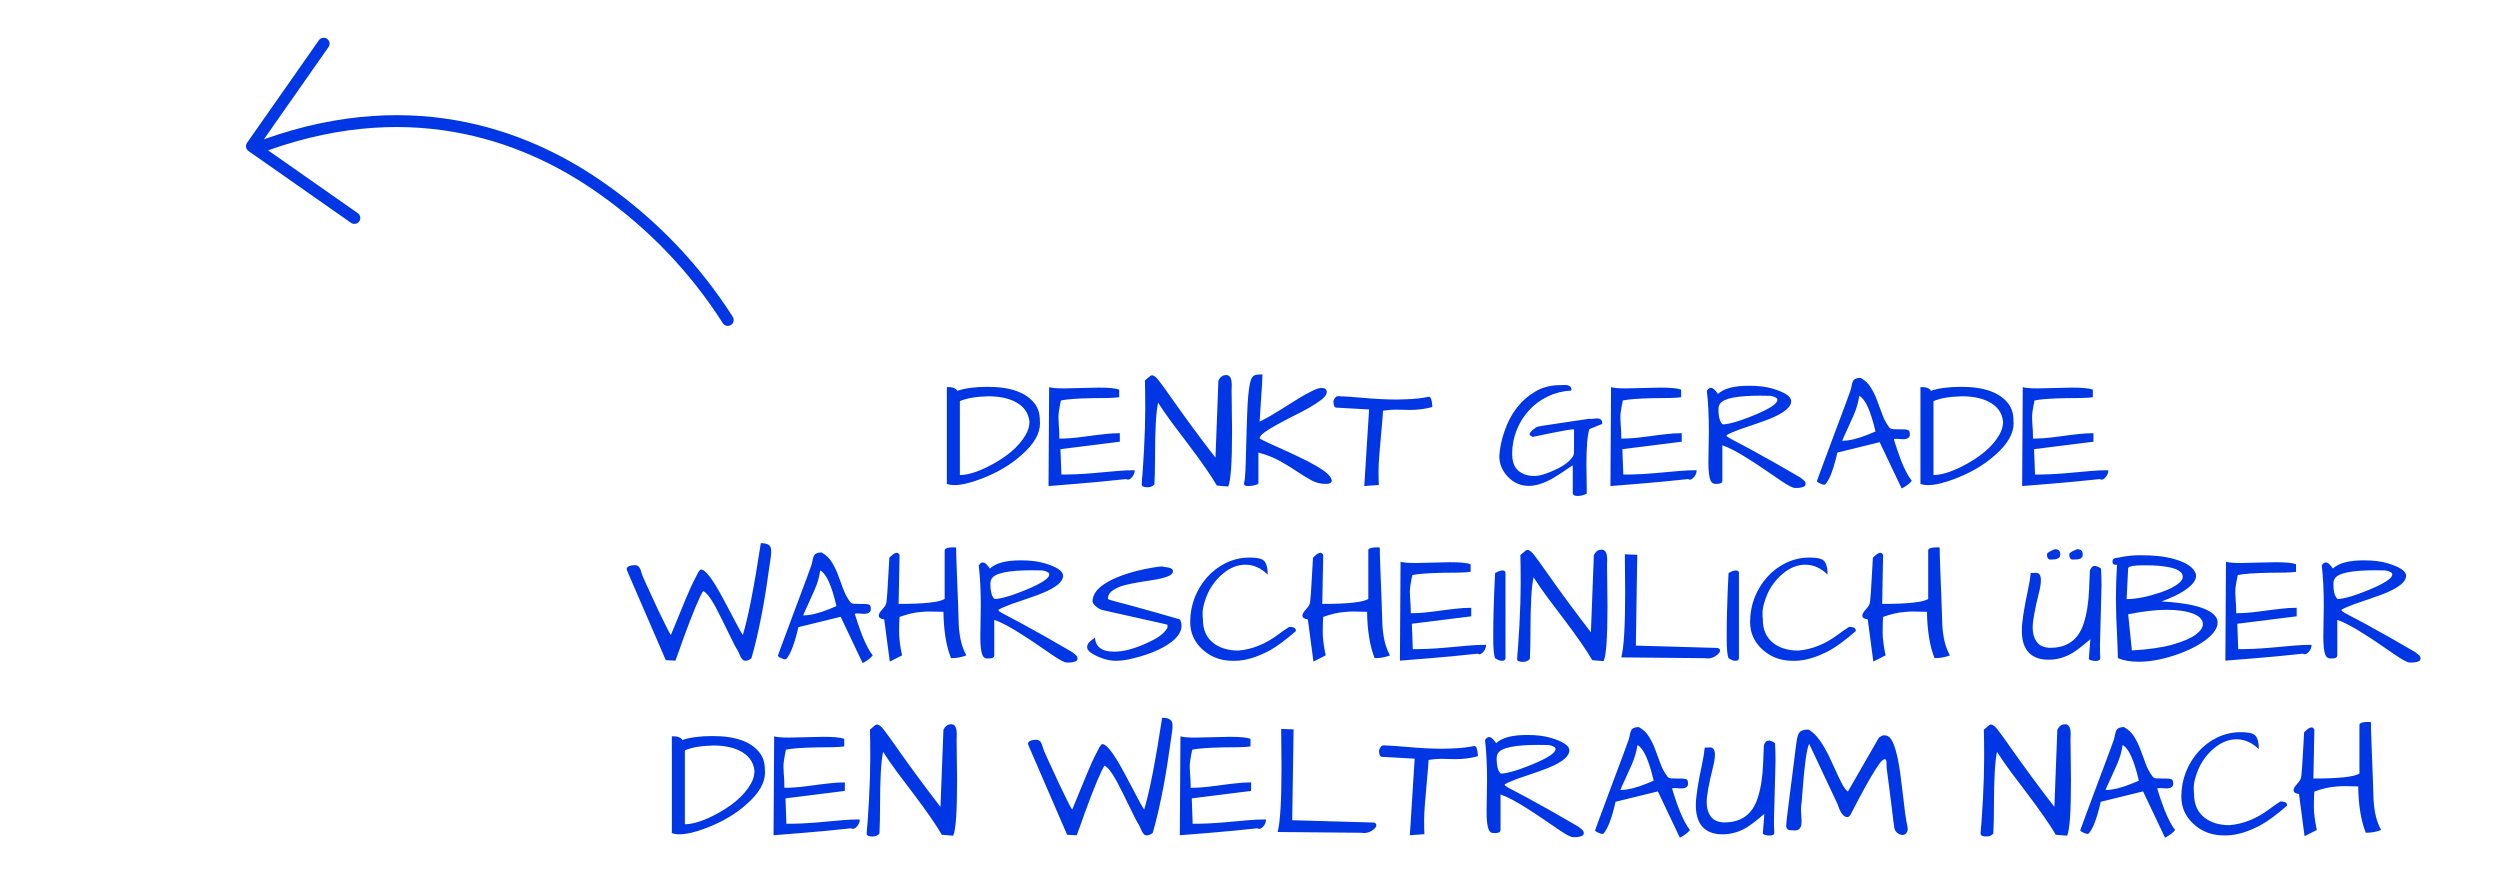 <svg xmlns="http://www.w3.org/2000/svg" fill="none" viewBox="0 0 315 111" height="111" width="315">
<path fill="#0036E4" d="M41.212 4.892C40.875 4.657 40.412 4.738 40.176 5.075L31.128 17.993C30.892 18.329 30.974 18.793 31.31 19.029L44.229 28.077C44.565 28.313 45.029 28.231 45.264 27.895C45.5 27.558 45.418 27.095 45.082 26.859L33.793 18.952C33.789 18.95 33.789 18.945 33.791 18.942L33.795 18.939C52.534 12.252 66.856 18.25 75.591 24.495C81.758 28.845 87.017 34.355 91.075 40.717C91.295 41.064 91.754 41.166 92.101 40.946C92.184 40.894 92.256 40.826 92.312 40.745C92.484 40.499 92.491 40.174 92.331 39.92C88.17 33.396 82.778 27.745 76.455 23.285C67.428 16.83 52.627 10.63 33.271 17.547C33.267 17.548 33.263 17.546 33.262 17.542C33.261 17.54 33.261 17.538 33.262 17.536L41.393 5.927C41.629 5.591 41.547 5.128 41.212 4.892Z"></path>
<path fill="#0036E4" d="M120.61 49.249C121.573 48.911 122.849 48.742 124.438 48.742C127.342 48.742 129.327 49.458 130.395 50.89C130.812 51.437 131.02 52.134 131.02 52.98C131.033 53.097 131.04 53.214 131.04 53.331C131.04 54.634 130.278 55.955 128.754 57.296C127.361 58.559 125.642 59.575 123.598 60.343C122.244 60.864 121.124 61.124 120.239 61.124C119.874 61.124 119.562 61.072 119.301 60.968V48.781H119.575C119.874 48.781 120.115 48.833 120.297 48.937C120.48 49.028 120.584 49.132 120.61 49.249ZM129.711 53.136C129.594 51.977 128.95 51.118 127.778 50.558C126.905 50.141 125.812 49.933 124.497 49.933L124.145 49.953C122.908 49.979 121.84 50.174 120.942 50.539V59.855C121.853 59.855 122.993 59.523 124.36 58.859C126.73 57.687 128.357 56.326 129.243 54.777C129.555 54.23 129.711 53.683 129.711 53.136ZM138.422 48.839C139.724 48.839 140.59 48.924 141.02 49.093V50.05C140.668 50.102 140.187 50.135 139.575 50.148C138.963 50.148 138.312 50.154 137.622 50.167C135.694 50.206 134.379 50.304 133.676 50.46C133.455 51.502 133.351 52.212 133.364 52.589C133.377 52.967 133.39 53.26 133.403 53.468C133.455 53.976 133.481 54.575 133.481 55.265C134.366 55.265 135.375 55.187 136.508 55.031C137.654 54.874 138.54 54.764 139.165 54.699C139.79 54.621 140.434 54.581 141.098 54.581V55.656L133.618 56.593L133.735 59.796C135.024 59.796 136.339 59.738 137.68 59.621C139.034 59.49 140.056 59.399 140.747 59.347C141.45 59.282 142.192 59.249 142.973 59.249C142.973 59.51 142.895 59.757 142.739 59.992C142.426 60.408 142.146 60.532 141.899 60.363C139.607 60.61 137.556 60.806 135.747 60.949C133.95 61.092 132.739 61.19 132.114 61.242L132.192 48.781C132.53 48.885 133.155 48.937 134.067 48.937L138.422 48.839ZM155.239 54.347C155.239 58.306 155.076 60.623 154.75 61.3L153.325 61.183C152.609 59.946 151.404 58.208 149.711 55.968C149.047 55.083 148.383 54.204 147.719 53.331C147.068 52.459 146.469 51.593 145.922 50.734C145.662 51.893 145.532 54.21 145.532 57.687C145.532 59.015 145.506 60.135 145.454 61.046C145.206 61.281 144.933 61.398 144.633 61.398C144.347 61.398 144.145 61.365 144.028 61.3C143.911 61.248 143.852 61.157 143.852 61.027C143.852 60.884 143.865 60.669 143.891 60.382C143.93 60.083 143.969 59.588 144.008 58.898C144.06 58.208 144.106 57.479 144.145 56.71C144.249 54.705 144.301 52.98 144.301 51.535C144.301 50.076 144.288 48.878 144.262 47.941C144.549 47.681 144.77 47.492 144.926 47.374C145.083 47.257 145.258 47.264 145.454 47.394C145.649 47.511 145.896 47.778 146.196 48.195C146.508 48.599 146.944 49.204 147.504 50.011C149.418 52.733 151.3 55.285 153.149 57.667L153.52 47.941C153.663 47.681 153.806 47.505 153.95 47.414C154.093 47.309 154.282 47.257 154.516 47.257C154.972 47.257 155.2 47.674 155.2 48.507L155.18 49.23L155.239 54.347ZM156.743 60.949C156.743 60.897 156.756 60.819 156.782 60.714C156.821 60.61 156.853 60.343 156.879 59.914C156.918 59.484 156.944 58.97 156.958 58.371C156.984 57.759 157.003 57.095 157.016 56.378C157.042 55.649 157.062 54.907 157.075 54.152C157.101 53.397 157.127 52.661 157.153 51.945C157.179 51.216 157.218 50.552 157.27 49.953C157.387 48.651 157.543 47.876 157.739 47.628C157.843 47.329 158.194 47.179 158.793 47.179C158.793 47.179 158.885 47.179 159.067 47.179C159.067 47.674 159.008 48.716 158.891 50.304C158.787 51.893 158.728 52.837 158.715 53.136C159.562 52.706 160.375 52.244 161.157 51.749C161.951 51.242 162.687 50.779 163.364 50.363C164.054 49.933 164.679 49.581 165.239 49.308C165.799 49.022 166.215 48.878 166.489 48.878C166.944 48.878 167.172 49.054 167.172 49.406C167.172 49.679 166.964 49.985 166.547 50.324C166.131 50.649 165.61 50.994 164.985 51.359C164.36 51.71 163.676 52.069 162.934 52.433C162.205 52.798 161.528 53.156 160.903 53.507C160.278 53.846 159.757 54.165 159.34 54.464C158.924 54.764 158.715 55.024 158.715 55.246C158.95 55.389 159.334 55.584 159.868 55.831C160.415 56.066 161.02 56.339 161.684 56.652C162.361 56.951 163.058 57.277 163.774 57.628C164.503 57.967 165.167 58.312 165.766 58.664C167.12 59.432 167.797 60.07 167.797 60.578C167.797 60.747 167.687 60.864 167.465 60.929C167.374 60.955 167.283 60.968 167.192 60.968H166.997C166.372 60.968 165.786 60.819 165.239 60.519C164.692 60.22 164.106 59.861 163.481 59.445C162.869 59.028 162.172 58.599 161.391 58.156C160.61 57.7 159.666 57.322 158.559 57.023V60.929C158.533 60.981 158.416 61.04 158.208 61.105C157.908 61.196 157.589 61.242 157.25 61.242C156.912 61.242 156.743 61.144 156.743 60.949ZM177.583 51.652L175.844 51.613C175.389 51.613 174.861 51.658 174.262 51.749C174.236 52.257 174.184 52.915 174.106 53.722C173.833 56.587 173.696 58.449 173.696 59.308C173.696 60.154 173.709 60.753 173.735 61.105L171.899 61.242L172.504 51.593L168.344 51.359C168.24 51.359 168.155 51.274 168.09 51.105C168.038 50.936 168.012 50.779 168.012 50.636C168.012 50.493 168.071 50.337 168.188 50.167C168.305 49.998 168.442 49.914 168.598 49.914C169.549 49.953 170.506 50.018 171.469 50.109C173.253 50.265 174.77 50.343 176.02 50.343L177.231 50.304C178.181 50.278 179.125 50.174 180.063 49.992C180.271 50.031 180.402 50.356 180.454 50.968C180.467 51.099 180.473 51.203 180.473 51.281C179.614 51.528 178.65 51.652 177.583 51.652ZM198.168 62.199V58.624C196.931 59.471 196.072 60.031 195.59 60.304C194.471 60.916 193.487 61.222 192.641 61.222C191.625 61.222 190.753 60.851 190.024 60.109C189.282 59.341 188.911 58.462 188.911 57.472C188.976 56.431 189.197 55.376 189.575 54.308C190.356 52.042 191.652 50.382 193.461 49.328C194.36 48.794 195.395 48.527 196.567 48.527C196.593 48.527 196.619 48.527 196.645 48.527L197.172 48.507C197.771 48.507 198.045 48.742 197.993 49.21C196.951 49.263 195.974 49.503 195.063 49.933C194.152 50.363 193.357 50.942 192.68 51.671C192.016 52.388 191.489 53.227 191.098 54.191C190.721 55.154 190.532 56.138 190.532 57.14C190.532 58.143 190.792 58.865 191.313 59.308C191.834 59.751 192.504 59.972 193.325 59.972C194.028 59.972 195.004 59.666 196.254 59.054C197.049 58.664 197.641 58.221 198.032 57.726C198.227 57.492 198.325 57.244 198.325 56.984V54.093C197.934 54.093 197.023 54.243 195.59 54.542C194.171 54.842 193.351 55.011 193.129 55.05C193.064 55.011 192.986 54.972 192.895 54.933C192.804 54.881 192.752 54.809 192.739 54.718C192.713 54.523 192.999 54.224 193.598 53.82C193.741 53.742 194.601 53.592 196.176 53.371C197.752 53.136 198.754 52.986 199.184 52.921C199.614 52.856 199.972 52.804 200.258 52.765C200.389 52.791 200.551 52.791 200.747 52.765C200.942 52.726 201.124 52.713 201.293 52.726C201.71 52.739 201.905 52.967 201.879 53.41L200.258 54.074C200.011 54.868 199.887 56.365 199.887 58.566L199.926 61.476C199.926 61.736 199.926 61.977 199.926 62.199C199.536 62.394 199.158 62.492 198.793 62.492C198.429 62.492 198.221 62.394 198.168 62.199ZM209.223 48.839C210.525 48.839 211.391 48.924 211.821 49.093V50.05C211.469 50.102 210.987 50.135 210.375 50.148C209.764 50.148 209.112 50.154 208.422 50.167C206.495 50.206 205.18 50.304 204.477 50.46C204.256 51.502 204.152 52.212 204.165 52.589C204.178 52.967 204.191 53.26 204.204 53.468C204.256 53.976 204.282 54.575 204.282 55.265C205.167 55.265 206.176 55.187 207.309 55.031C208.455 54.874 209.34 54.764 209.965 54.699C210.59 54.621 211.235 54.581 211.899 54.581V55.656L204.418 56.593L204.536 59.796C205.825 59.796 207.14 59.738 208.481 59.621C209.835 59.49 210.857 59.399 211.547 59.347C212.25 59.282 212.993 59.249 213.774 59.249C213.774 59.51 213.696 59.757 213.54 59.992C213.227 60.408 212.947 60.532 212.7 60.363C210.408 60.61 208.357 60.806 206.547 60.949C204.75 61.092 203.54 61.19 202.915 61.242L202.993 48.781C203.331 48.885 203.956 48.937 204.868 48.937L209.223 48.839ZM216.469 49.64C217.185 48.95 218.481 48.605 220.356 48.605C221.528 48.605 222.511 48.722 223.305 48.956C224.099 49.191 224.692 49.438 225.083 49.699C225.486 49.959 225.688 50.246 225.688 50.558C225.688 51.274 224.855 51.984 223.188 52.687C222.941 52.804 222.29 53.045 221.235 53.41C220.193 53.761 219.49 54.002 219.125 54.132C218.331 54.432 217.804 54.666 217.543 54.835C217.543 54.901 217.569 54.959 217.622 55.011C217.674 55.05 217.797 55.128 217.993 55.246C218.188 55.35 218.481 55.506 218.872 55.714C219.262 55.91 219.803 56.196 220.493 56.574C222.55 57.694 224.666 58.891 226.84 60.167C226.944 60.246 227.081 60.356 227.25 60.499C227.42 60.63 227.504 60.779 227.504 60.949C227.504 61.105 227.452 61.216 227.348 61.281C227.244 61.346 227.12 61.391 226.977 61.417C226.834 61.456 226.684 61.476 226.528 61.476H226.137C225.877 61.476 225.33 61.196 224.497 60.636C223.676 60.076 222.96 59.588 222.348 59.171C221.749 58.755 221.137 58.351 220.512 57.96C219.041 57.01 217.875 56.391 217.016 56.105V60.578C217.016 60.838 216.795 60.968 216.352 60.968H216.137C215.864 60.968 215.662 60.831 215.532 60.558C215.349 60.141 215.258 59.373 215.258 58.253L215.317 54.328C215.317 52.401 215.232 50.708 215.063 49.249C215.375 48.716 215.76 48.735 216.215 49.308C216.319 49.438 216.404 49.549 216.469 49.64ZM223.071 49.874L221.801 49.855C218.859 49.855 217.166 50.194 216.723 50.871C216.593 51.053 216.528 51.287 216.528 51.574C216.528 51.847 216.541 52.088 216.567 52.296C216.632 52.83 216.782 53.214 217.016 53.449C217.055 53.462 217.12 53.468 217.211 53.468C217.316 53.468 217.498 53.442 217.758 53.39C218.032 53.338 218.39 53.247 218.833 53.117C219.288 52.974 219.77 52.804 220.278 52.609C220.786 52.414 221.274 52.212 221.743 52.003C223.214 51.339 223.95 50.799 223.95 50.382C223.95 50.148 223.657 49.979 223.071 49.874ZM239.145 54.093H239.692C239.913 54.093 240.122 54.113 240.317 54.152C240.525 54.191 240.629 54.334 240.629 54.581C240.721 55.102 240.415 55.356 239.711 55.343C239.516 55.33 239.334 55.317 239.165 55.304C239.008 55.291 238.878 55.291 238.774 55.304C238.67 55.304 238.624 55.337 238.637 55.402C238.767 55.779 238.904 56.203 239.047 56.671C239.204 57.14 239.373 57.609 239.555 58.078C240.024 59.236 240.467 60.07 240.883 60.578C240.662 60.851 240.402 61.079 240.102 61.261C239.816 61.444 239.659 61.535 239.633 61.535C239.62 61.535 239.607 61.528 239.594 61.515L236.84 55.714L231.508 57.023L231.313 57.843C230.935 59.341 230.512 60.382 230.043 60.968C229.965 61.099 229.803 61.111 229.555 61.007C229.139 60.851 228.93 60.721 228.93 60.617C228.93 60.591 229.067 60.213 229.34 59.484C229.614 58.755 229.887 58.019 230.161 57.277C230.447 56.522 230.74 55.734 231.04 54.914C231.352 54.093 231.645 53.312 231.918 52.57C232.192 51.828 232.439 51.164 232.661 50.578C232.882 49.979 233.038 49.549 233.129 49.289C233.221 49.015 233.279 48.781 233.305 48.585C233.344 48.377 233.396 48.201 233.461 48.058C233.592 47.759 233.917 47.609 234.438 47.609C234.998 47.921 235.428 48.331 235.727 48.839C236.04 49.334 236.3 49.868 236.508 50.441C236.73 51.014 236.944 51.593 237.153 52.179C237.361 52.765 237.641 53.299 237.993 53.781C238.11 53.963 238.286 54.061 238.52 54.074C238.754 54.087 238.963 54.093 239.145 54.093ZM234.262 49.874C234.158 50.669 233.924 51.483 233.559 52.316C233.194 53.149 232.902 53.8 232.68 54.269C232.459 54.725 232.27 55.148 232.114 55.539C232.999 55.539 234.086 55.278 235.375 54.757C235.701 54.614 236.014 54.484 236.313 54.367C235.701 51.749 235.017 50.252 234.262 49.874ZM243.286 49.249C244.249 48.911 245.525 48.742 247.114 48.742C250.017 48.742 252.003 49.458 253.071 50.89C253.487 51.437 253.696 52.134 253.696 52.98C253.709 53.097 253.715 53.214 253.715 53.331C253.715 54.634 252.954 55.955 251.43 57.296C250.037 58.559 248.318 59.575 246.274 60.343C244.92 60.864 243.8 61.124 242.915 61.124C242.55 61.124 242.237 61.072 241.977 60.968V48.781H242.25C242.55 48.781 242.791 48.833 242.973 48.937C243.155 49.028 243.26 49.132 243.286 49.249ZM252.387 53.136C252.27 51.977 251.625 51.118 250.454 50.558C249.581 50.141 248.487 49.933 247.172 49.933L246.821 49.953C245.584 49.979 244.516 50.174 243.618 50.539V59.855C244.529 59.855 245.668 59.523 247.036 58.859C249.405 57.687 251.033 56.326 251.918 54.777C252.231 54.23 252.387 53.683 252.387 53.136ZM261.098 48.839C262.4 48.839 263.266 48.924 263.696 49.093V50.05C263.344 50.102 262.862 50.135 262.25 50.148C261.639 50.148 260.987 50.154 260.297 50.167C258.37 50.206 257.055 50.304 256.352 50.46C256.131 51.502 256.027 52.212 256.04 52.589C256.053 52.967 256.066 53.26 256.079 53.468C256.131 53.976 256.157 54.575 256.157 55.265C257.042 55.265 258.051 55.187 259.184 55.031C260.33 54.874 261.215 54.764 261.84 54.699C262.465 54.621 263.11 54.581 263.774 54.581V55.656L256.293 56.593L256.411 59.796C257.7 59.796 259.015 59.738 260.356 59.621C261.71 59.49 262.732 59.399 263.422 59.347C264.125 59.282 264.868 59.249 265.649 59.249C265.649 59.51 265.571 59.757 265.415 59.992C265.102 60.408 264.822 60.532 264.575 60.363C262.283 60.61 260.232 60.806 258.422 60.949C256.625 61.092 255.415 61.19 254.79 61.242L254.868 48.781C255.206 48.885 255.831 48.937 256.743 48.937L261.098 48.839ZM93.598 79.999C94.249 77.89 95.004 74.036 95.864 68.437C96.684 68.437 97.114 68.691 97.153 69.199C97.166 69.355 97.172 69.466 97.172 69.531C97.185 69.596 97.166 69.824 97.114 70.214C97.062 70.592 96.984 71.126 96.879 71.816C96.788 72.506 96.671 73.307 96.528 74.218C96.385 75.13 96.222 76.08 96.04 77.07C95.597 79.401 95.141 81.367 94.672 82.968C94.204 83.294 93.839 83.346 93.579 83.124C93.461 83.007 93.357 82.851 93.266 82.656C93.175 82.447 93.071 82.213 92.954 81.953C92.784 81.731 92.472 81.145 92.016 80.195C91.56 79.244 91.189 78.489 90.903 77.929C90.629 77.369 90.362 76.849 90.102 76.367C89.503 75.286 89.002 74.654 88.598 74.472C88.129 75.201 87.296 77.2 86.098 80.468C85.89 81.041 85.701 81.575 85.532 82.07C85.362 82.552 85.219 82.942 85.102 83.242L83.891 83.183L79.008 71.894C78.982 71.829 78.969 71.764 78.969 71.699C78.969 71.634 78.989 71.569 79.028 71.503C79.08 71.438 79.165 71.38 79.282 71.328C79.503 71.249 79.724 71.21 79.946 71.21C80.167 71.21 80.323 71.256 80.415 71.347C80.519 71.425 80.597 71.529 80.649 71.66C80.714 71.79 80.766 71.933 80.805 72.089C80.844 72.246 80.916 72.447 81.02 72.695C81.137 72.942 81.3 73.307 81.508 73.789C81.73 74.27 81.964 74.778 82.211 75.312C82.459 75.846 82.706 76.38 82.954 76.914C83.201 77.434 83.435 77.916 83.657 78.359C84.126 79.335 84.418 79.882 84.536 79.999C86.046 76.276 86.977 74.069 87.329 73.378C87.68 72.675 87.901 72.246 87.993 72.089C88.136 71.868 88.247 71.757 88.325 71.757C88.885 71.757 89.829 73.007 91.157 75.507C91.521 76.171 91.86 76.809 92.172 77.421C92.941 78.906 93.416 79.765 93.598 79.999ZM108.227 76.093H108.774C108.995 76.093 109.204 76.113 109.399 76.152C109.607 76.191 109.711 76.334 109.711 76.582C109.803 77.102 109.497 77.356 108.793 77.343C108.598 77.33 108.416 77.317 108.247 77.304C108.09 77.291 107.96 77.291 107.856 77.304C107.752 77.304 107.706 77.337 107.719 77.402C107.849 77.779 107.986 78.203 108.129 78.671C108.286 79.14 108.455 79.609 108.637 80.078C109.106 81.237 109.549 82.07 109.965 82.578C109.744 82.851 109.484 83.079 109.184 83.261C108.898 83.444 108.741 83.535 108.715 83.535C108.702 83.535 108.689 83.528 108.676 83.515L105.922 77.714L100.59 79.023L100.395 79.843C100.017 81.341 99.594 82.382 99.126 82.968C99.047 83.099 98.885 83.112 98.637 83.007C98.221 82.851 98.012 82.721 98.012 82.617C98.012 82.591 98.149 82.213 98.422 81.484C98.696 80.755 98.969 80.019 99.243 79.277C99.529 78.522 99.822 77.734 100.122 76.914C100.434 76.093 100.727 75.312 101 74.57C101.274 73.828 101.521 73.164 101.743 72.578C101.964 71.979 102.12 71.549 102.211 71.289C102.303 71.015 102.361 70.781 102.387 70.585C102.426 70.377 102.478 70.201 102.543 70.058C102.674 69.759 102.999 69.609 103.52 69.609C104.08 69.921 104.51 70.332 104.809 70.839C105.122 71.334 105.382 71.868 105.59 72.441C105.812 73.014 106.027 73.593 106.235 74.179C106.443 74.765 106.723 75.299 107.075 75.781C107.192 75.963 107.368 76.061 107.602 76.074C107.836 76.087 108.045 76.093 108.227 76.093ZM103.344 71.874C103.24 72.669 103.006 73.483 102.641 74.316C102.277 75.149 101.984 75.8 101.762 76.269C101.541 76.725 101.352 77.148 101.196 77.539C102.081 77.539 103.168 77.278 104.458 76.757C104.783 76.614 105.096 76.484 105.395 76.367C104.783 73.749 104.099 72.252 103.344 71.874ZM113.344 77.734C113.305 78.177 113.286 78.808 113.286 79.628C113.286 80.436 113.409 81.419 113.657 82.578L112.114 83.359L111.411 78.046C110.955 77.981 110.727 77.825 110.727 77.578C110.727 77.395 110.831 77.18 111.04 76.933C111.261 76.686 111.424 76.484 111.528 76.328C111.632 76.158 111.691 75.976 111.704 75.781C111.73 75.572 111.762 75.208 111.801 74.687C111.84 74.166 111.873 73.613 111.899 73.027C111.938 72.441 111.971 71.888 111.997 71.367C112.036 70.846 112.055 70.481 112.055 70.273C112.342 69.987 112.55 69.811 112.68 69.746C113.006 69.576 113.227 69.641 113.344 69.941L113.227 76.093C116.443 76.093 118.377 75.885 119.028 75.468V69.296C119.106 69.075 119.471 68.964 120.122 68.964C120.265 68.964 120.382 68.971 120.473 68.984C120.473 69.231 120.48 69.609 120.493 70.117C120.519 70.612 120.538 71.178 120.551 71.816C120.577 72.454 120.603 73.131 120.629 73.847C120.655 74.55 120.681 75.221 120.708 75.859C120.747 77.187 120.779 78.164 120.805 78.789C120.896 80.351 121.215 81.614 121.762 82.578C121.176 82.812 120.532 82.929 119.829 82.929C119.23 81.445 118.911 79.498 118.872 77.089C118.012 77.063 117.426 77.05 117.114 77.05C116.801 77.05 116.45 77.07 116.059 77.109C115.252 77.161 114.347 77.369 113.344 77.734ZM124.731 71.64C125.447 70.95 126.743 70.605 128.618 70.605C129.79 70.605 130.773 70.722 131.567 70.957C132.361 71.191 132.954 71.438 133.344 71.699C133.748 71.959 133.95 72.246 133.95 72.558C133.95 73.274 133.116 73.984 131.45 74.687C131.202 74.804 130.551 75.045 129.497 75.41C128.455 75.761 127.752 76.002 127.387 76.132C126.593 76.432 126.066 76.666 125.805 76.835C125.805 76.901 125.831 76.959 125.883 77.011C125.935 77.05 126.059 77.128 126.254 77.246C126.45 77.35 126.743 77.506 127.133 77.714C127.524 77.91 128.064 78.196 128.754 78.574C130.812 79.694 132.928 80.891 135.102 82.168C135.206 82.246 135.343 82.356 135.512 82.499C135.681 82.63 135.766 82.779 135.766 82.949C135.766 83.105 135.714 83.216 135.61 83.281C135.506 83.346 135.382 83.391 135.239 83.418C135.096 83.457 134.946 83.476 134.79 83.476H134.399C134.139 83.476 133.592 83.196 132.758 82.636C131.938 82.076 131.222 81.588 130.61 81.171C130.011 80.755 129.399 80.351 128.774 79.96C127.303 79.01 126.137 78.391 125.278 78.105V82.578C125.278 82.838 125.056 82.968 124.614 82.968H124.399C124.125 82.968 123.924 82.832 123.793 82.558C123.611 82.141 123.52 81.373 123.52 80.253L123.579 76.328C123.579 74.401 123.494 72.708 123.325 71.249C123.637 70.716 124.021 70.735 124.477 71.308C124.581 71.438 124.666 71.549 124.731 71.64ZM131.333 71.874L130.063 71.855C127.12 71.855 125.428 72.194 124.985 72.871C124.855 73.053 124.79 73.287 124.79 73.574C124.79 73.847 124.803 74.088 124.829 74.296C124.894 74.83 125.043 75.214 125.278 75.449C125.317 75.462 125.382 75.468 125.473 75.468C125.577 75.468 125.76 75.442 126.02 75.39C126.293 75.338 126.652 75.247 127.094 75.117C127.55 74.974 128.032 74.804 128.54 74.609C129.047 74.414 129.536 74.212 130.004 74.003C131.476 73.339 132.211 72.799 132.211 72.382C132.211 72.148 131.918 71.979 131.333 71.874ZM136.977 81.543C136.977 81.295 137.075 81.08 137.27 80.898C137.478 80.703 137.635 80.572 137.739 80.507C137.856 80.429 137.934 80.371 137.973 80.332C138.038 81.516 138.839 82.109 140.375 82.109C141.586 82.109 142.999 81.731 144.614 80.976C145.76 80.455 146.528 79.921 146.918 79.374C147.049 79.205 147.114 79.069 147.114 78.964C147.114 78.847 147.094 78.756 147.055 78.691L138.95 76.874C138.715 76.822 138.487 76.712 138.266 76.543C137.862 76.256 137.661 75.996 137.661 75.761C137.661 74.863 138.299 74.049 139.575 73.32C140.981 72.526 142.862 71.927 145.219 71.523C145.753 71.432 146.15 71.38 146.411 71.367C146.489 71.393 146.606 71.419 146.762 71.445C146.931 71.458 147.101 71.484 147.27 71.523C147.674 71.614 147.843 71.783 147.778 72.031C147.778 72.474 146.931 72.825 145.239 73.085C143.051 73.411 141.684 73.684 141.137 73.906C140.603 74.127 140.213 74.355 139.965 74.589C139.731 74.824 139.607 75.104 139.594 75.429C139.594 75.494 139.744 75.566 140.043 75.644C140.343 75.722 140.701 75.82 141.118 75.937C141.534 76.041 142.075 76.184 142.739 76.367C144.353 76.809 146.333 77.369 148.676 78.046C148.806 78.333 148.872 78.6 148.872 78.847C148.872 79.537 148.468 80.201 147.661 80.839C146.749 81.555 145.486 82.161 143.872 82.656C142.53 83.059 141.463 83.261 140.668 83.261C140.004 83.261 139.373 83.144 138.774 82.91C138.175 82.675 137.726 82.447 137.426 82.226C137.127 82.005 136.977 81.777 136.977 81.543ZM159.731 72.402C158.885 71.569 157.947 71.152 156.918 71.152C155.942 71.152 155.004 71.523 154.106 72.265C152.973 73.203 152.192 74.414 151.762 75.898C151.606 76.432 151.528 76.874 151.528 77.226C151.528 77.578 151.541 77.851 151.567 78.046C151.567 79.335 152.003 80.325 152.875 81.015C153.696 81.653 154.744 81.972 156.02 81.972C157.765 81.829 159.438 81.158 161.04 79.96C161.482 79.622 161.951 79.296 162.446 78.984C162.628 78.984 162.81 79.01 162.993 79.062C163.188 79.114 163.286 79.264 163.286 79.511C161.997 80.631 160.909 81.438 160.024 81.933C158.383 82.819 156.899 83.261 155.571 83.261C155.48 83.261 155.395 83.261 155.317 83.261C153.872 83.261 152.635 82.812 151.606 81.914C150.512 80.963 149.965 79.778 149.965 78.359C149.965 77.291 150.154 76.269 150.532 75.293C150.922 74.316 151.45 73.457 152.114 72.714C152.791 71.959 153.585 71.36 154.497 70.918C155.421 70.475 156.411 70.253 157.465 70.253C158.364 70.253 158.95 70.377 159.223 70.624C159.562 70.924 159.731 71.516 159.731 72.402ZM166.723 77.734C166.684 78.177 166.665 78.808 166.665 79.628C166.665 80.436 166.788 81.419 167.036 82.578L165.493 83.359L164.79 78.046C164.334 77.981 164.106 77.825 164.106 77.578C164.106 77.395 164.21 77.18 164.418 76.933C164.64 76.686 164.803 76.484 164.907 76.328C165.011 76.158 165.069 75.976 165.083 75.781C165.109 75.572 165.141 75.208 165.18 74.687C165.219 74.166 165.252 73.613 165.278 73.027C165.317 72.441 165.349 71.888 165.375 71.367C165.415 70.846 165.434 70.481 165.434 70.273C165.721 69.987 165.929 69.811 166.059 69.746C166.385 69.576 166.606 69.641 166.723 69.941L166.606 76.093C169.822 76.093 171.756 75.885 172.407 75.468V69.296C172.485 69.075 172.849 68.964 173.5 68.964C173.644 68.964 173.761 68.971 173.852 68.984C173.852 69.231 173.859 69.609 173.872 70.117C173.898 70.612 173.917 71.178 173.93 71.816C173.956 72.454 173.982 73.131 174.008 73.847C174.034 74.55 174.06 75.221 174.086 75.859C174.125 77.187 174.158 78.164 174.184 78.789C174.275 80.351 174.594 81.614 175.141 82.578C174.555 82.812 173.911 82.929 173.208 82.929C172.609 81.445 172.29 79.498 172.25 77.089C171.391 77.063 170.805 77.05 170.493 77.05C170.18 77.05 169.829 77.07 169.438 77.109C168.631 77.161 167.726 77.369 166.723 77.734ZM182.7 70.839C184.002 70.839 184.868 70.924 185.297 71.093V72.05C184.946 72.102 184.464 72.135 183.852 72.148C183.24 72.148 182.589 72.154 181.899 72.168C179.972 72.207 178.657 72.304 177.954 72.46C177.732 73.502 177.628 74.212 177.641 74.589C177.654 74.967 177.667 75.26 177.68 75.468C177.732 75.976 177.758 76.575 177.758 77.265C178.644 77.265 179.653 77.187 180.786 77.031C181.931 76.874 182.817 76.764 183.442 76.699C184.067 76.621 184.711 76.582 185.375 76.582V77.656L177.895 78.593L178.012 81.796C179.301 81.796 180.616 81.738 181.958 81.621C183.312 81.49 184.334 81.399 185.024 81.347C185.727 81.282 186.469 81.249 187.25 81.249C187.25 81.51 187.172 81.757 187.016 81.992C186.704 82.408 186.424 82.532 186.176 82.363C183.885 82.61 181.834 82.805 180.024 82.949C178.227 83.092 177.016 83.19 176.391 83.242L176.469 70.781C176.808 70.885 177.433 70.937 178.344 70.937L182.7 70.839ZM189.692 82.929C189.692 83.151 189.536 83.261 189.223 83.261C188.989 83.261 188.709 83.151 188.383 82.929C188.227 82.578 188.149 81.738 188.149 80.41C188.149 79.082 188.162 77.988 188.188 77.128C188.214 76.256 188.24 75.455 188.266 74.726C188.344 73.138 188.383 72.298 188.383 72.207C188.761 71.985 189.073 71.874 189.321 71.874C189.568 71.874 189.692 71.985 189.692 72.207V82.929ZM202.543 76.347C202.543 80.305 202.381 82.623 202.055 83.3L200.629 83.183C199.913 81.946 198.709 80.208 197.016 77.968C196.352 77.083 195.688 76.204 195.024 75.332C194.373 74.459 193.774 73.593 193.227 72.734C192.967 73.893 192.836 76.21 192.836 79.687C192.836 81.015 192.81 82.135 192.758 83.046C192.511 83.281 192.237 83.398 191.938 83.398C191.652 83.398 191.45 83.365 191.333 83.3C191.215 83.248 191.157 83.157 191.157 83.027C191.157 82.884 191.17 82.669 191.196 82.382C191.235 82.083 191.274 81.588 191.313 80.898C191.365 80.208 191.411 79.479 191.45 78.71C191.554 76.705 191.606 74.98 191.606 73.535C191.606 72.076 191.593 70.878 191.567 69.941C191.853 69.68 192.075 69.492 192.231 69.374C192.387 69.257 192.563 69.264 192.758 69.394C192.954 69.511 193.201 69.778 193.5 70.195C193.813 70.599 194.249 71.204 194.809 72.011C196.723 74.733 198.605 77.285 200.454 79.668L200.825 69.941C200.968 69.68 201.111 69.505 201.254 69.414C201.398 69.309 201.586 69.257 201.821 69.257C202.277 69.257 202.504 69.674 202.504 70.507L202.485 71.23L202.543 76.347ZM204.77 74.707L204.731 69.843L206.293 69.902L206.118 81.347L216.411 81.64C216.619 81.705 216.723 81.816 216.723 81.972C216.723 82.128 216.625 82.291 216.43 82.46C216.053 82.799 215.623 82.968 215.141 82.968C215.024 82.968 214.9 82.955 214.77 82.929L204.282 82.832C204.607 81.621 204.77 78.912 204.77 74.707ZM219.106 82.929C219.106 83.151 218.95 83.261 218.637 83.261C218.403 83.261 218.123 83.151 217.797 82.929C217.641 82.578 217.563 81.738 217.563 80.41C217.563 79.082 217.576 77.988 217.602 77.128C217.628 76.256 217.654 75.455 217.68 74.726C217.758 73.138 217.797 72.298 217.797 72.207C218.175 71.985 218.487 71.874 218.735 71.874C218.982 71.874 219.106 71.985 219.106 72.207V82.929ZM230.278 72.402C229.431 71.569 228.494 71.152 227.465 71.152C226.489 71.152 225.551 71.523 224.653 72.265C223.52 73.203 222.739 74.414 222.309 75.898C222.153 76.432 222.075 76.874 222.075 77.226C222.075 77.578 222.088 77.851 222.114 78.046C222.114 79.335 222.55 80.325 223.422 81.015C224.243 81.653 225.291 81.972 226.567 81.972C228.312 81.829 229.985 81.158 231.586 79.96C232.029 79.622 232.498 79.296 232.993 78.984C233.175 78.984 233.357 79.01 233.54 79.062C233.735 79.114 233.833 79.264 233.833 79.511C232.543 80.631 231.456 81.438 230.571 81.933C228.93 82.819 227.446 83.261 226.118 83.261C226.027 83.261 225.942 83.261 225.864 83.261C224.418 83.261 223.181 82.812 222.153 81.914C221.059 80.963 220.512 79.778 220.512 78.359C220.512 77.291 220.701 76.269 221.079 75.293C221.469 74.316 221.997 73.457 222.661 72.714C223.338 71.959 224.132 71.36 225.043 70.918C225.968 70.475 226.958 70.253 228.012 70.253C228.911 70.253 229.497 70.377 229.77 70.624C230.109 70.924 230.278 71.516 230.278 72.402ZM237.27 77.734C237.231 78.177 237.211 78.808 237.211 79.628C237.211 80.436 237.335 81.419 237.583 82.578L236.04 83.359L235.336 78.046C234.881 77.981 234.653 77.825 234.653 77.578C234.653 77.395 234.757 77.18 234.965 76.933C235.187 76.686 235.349 76.484 235.454 76.328C235.558 76.158 235.616 75.976 235.629 75.781C235.655 75.572 235.688 75.208 235.727 74.687C235.766 74.166 235.799 73.613 235.825 73.027C235.864 72.441 235.896 71.888 235.922 71.367C235.961 70.846 235.981 70.481 235.981 70.273C236.267 69.987 236.476 69.811 236.606 69.746C236.931 69.576 237.153 69.641 237.27 69.941L237.153 76.093C240.369 76.093 242.303 75.885 242.954 75.468V69.296C243.032 69.075 243.396 68.964 244.047 68.964C244.191 68.964 244.308 68.971 244.399 68.984C244.399 69.231 244.405 69.609 244.418 70.117C244.444 70.612 244.464 71.178 244.477 71.816C244.503 72.454 244.529 73.131 244.555 73.847C244.581 74.55 244.607 75.221 244.633 75.859C244.672 77.187 244.705 78.164 244.731 78.789C244.822 80.351 245.141 81.614 245.688 82.578C245.102 82.812 244.458 82.929 243.754 82.929C243.155 81.445 242.836 79.498 242.797 77.089C241.938 77.063 241.352 77.05 241.04 77.05C240.727 77.05 240.375 77.07 239.985 77.109C239.178 77.161 238.273 77.369 237.27 77.734ZM264.633 82.929C264.633 83.164 264.431 83.281 264.028 83.281C263.833 83.281 263.65 83.255 263.481 83.203C263.325 83.138 263.227 83.085 263.188 83.046L263.383 80.546C262.185 81.575 261.313 82.22 260.766 82.48C259.907 82.91 259.028 83.124 258.129 83.124C257.96 83.124 257.784 83.118 257.602 83.105C255.701 82.897 254.75 81.679 254.75 79.453C254.75 78.437 255.011 76.712 255.532 74.277C255.701 73.522 255.812 72.832 255.864 72.207C255.903 72.194 255.987 72.187 256.118 72.187C256.118 72.187 256.196 72.187 256.352 72.187C256.417 72.174 256.476 72.168 256.528 72.168C256.944 72.168 257.153 72.48 257.153 73.105C257.153 73.535 257.068 74.069 256.899 74.707C256.378 76.803 256.118 78.255 256.118 79.062C256.118 79.908 256.339 80.572 256.782 81.054C257.068 81.367 257.517 81.555 258.129 81.621C258.208 81.621 258.286 81.621 258.364 81.621C260.486 81.621 261.879 80.599 262.543 78.554C262.934 77.356 263.162 75.911 263.227 74.218C263.266 73.437 263.299 72.662 263.325 71.894C263.468 71.503 263.663 71.308 263.911 71.308C264.158 71.308 264.431 71.419 264.731 71.64C264.77 72.395 264.79 73.138 264.79 73.867L264.594 81.328C264.594 81.862 264.607 82.395 264.633 82.929ZM258.383 70.507C258.071 70.507 257.915 70.286 257.915 69.843C257.915 69.687 258.24 69.472 258.891 69.199C259.165 69.199 259.347 69.257 259.438 69.374C259.542 69.492 259.594 69.641 259.594 69.824C259.594 70.006 259.555 70.143 259.477 70.234C259.399 70.312 259.301 70.371 259.184 70.41C259.028 70.475 258.761 70.507 258.383 70.507ZM261.196 70.507C260.883 70.507 260.727 70.286 260.727 69.843C260.727 69.674 261.059 69.459 261.723 69.199C262.192 69.199 262.426 69.42 262.426 69.863C262.426 70.266 262.153 70.475 261.606 70.488C261.463 70.501 261.326 70.507 261.196 70.507ZM266.86 70.273C267.823 70.065 268.735 69.96 269.594 69.96C270.454 69.96 271.215 69.993 271.879 70.058C272.556 70.123 273.234 70.247 273.911 70.429C275.343 70.833 276.228 71.38 276.567 72.07C276.658 72.213 276.704 72.382 276.704 72.578C276.704 73.151 276.202 73.769 275.2 74.433C274.536 74.876 273.585 75.325 272.348 75.781C275.382 75.95 277.439 76.393 278.52 77.109C279.119 77.487 279.418 77.929 279.418 78.437C279.418 79.14 278.924 79.869 277.934 80.624C276.853 81.432 275.473 82.102 273.793 82.636C272.244 83.131 270.805 83.378 269.477 83.378C268.461 83.378 267.589 83.229 266.86 82.929C266.834 82.096 266.801 81.237 266.762 80.351C266.658 78.385 266.606 76.731 266.606 75.39C266.606 74.036 266.652 72.63 266.743 71.171C266.599 71.171 266.469 71.158 266.352 71.132C266.235 71.093 266.176 70.963 266.176 70.742C266.176 70.429 266.404 70.273 266.86 70.273ZM268.618 81.953C270.714 81.835 272.433 81.588 273.774 81.21C275.115 80.82 276.079 80.403 276.665 79.96C277.264 79.505 277.563 79.069 277.563 78.652C277.563 78.105 277.172 77.669 276.391 77.343C275.545 77.005 274.418 76.835 273.012 76.835C271.619 76.835 269.998 77.024 268.149 77.402L268.618 81.953ZM270.434 71.23H269.946C268.878 71.23 268.279 71.341 268.149 71.562L267.954 75.488C269.125 75.488 270.551 75.208 272.231 74.648C273.325 74.27 274.125 73.854 274.633 73.398C274.894 73.164 275.024 72.923 275.024 72.675C275.024 72.428 274.926 72.226 274.731 72.07C274.549 71.901 274.308 71.764 274.008 71.66C273.722 71.555 273.396 71.477 273.032 71.425C272.68 71.36 272.335 71.315 271.997 71.289C271.476 71.249 270.955 71.23 270.434 71.23ZM286.704 70.839C288.006 70.839 288.872 70.924 289.301 71.093V72.05C288.95 72.102 288.468 72.135 287.856 72.148C287.244 72.148 286.593 72.154 285.903 72.168C283.976 72.207 282.661 72.304 281.958 72.46C281.736 73.502 281.632 74.212 281.645 74.589C281.658 74.967 281.671 75.26 281.684 75.468C281.736 75.976 281.762 76.575 281.762 77.265C282.648 77.265 283.657 77.187 284.79 77.031C285.935 76.874 286.821 76.764 287.446 76.699C288.071 76.621 288.715 76.582 289.379 76.582V77.656L281.899 78.593L282.016 81.796C283.305 81.796 284.62 81.738 285.961 81.621C287.316 81.49 288.338 81.399 289.028 81.347C289.731 81.282 290.473 81.249 291.254 81.249C291.254 81.51 291.176 81.757 291.02 81.992C290.708 82.408 290.428 82.532 290.18 82.363C287.889 82.61 285.838 82.805 284.028 82.949C282.231 83.092 281.02 83.19 280.395 83.242L280.473 70.781C280.812 70.885 281.437 70.937 282.348 70.937L286.704 70.839ZM293.95 71.64C294.666 70.95 295.961 70.605 297.836 70.605C299.008 70.605 299.991 70.722 300.786 70.957C301.58 71.191 302.172 71.438 302.563 71.699C302.967 71.959 303.168 72.246 303.168 72.558C303.168 73.274 302.335 73.984 300.668 74.687C300.421 74.804 299.77 75.045 298.715 75.41C297.674 75.761 296.971 76.002 296.606 76.132C295.812 76.432 295.284 76.666 295.024 76.835C295.024 76.901 295.05 76.959 295.102 77.011C295.154 77.05 295.278 77.128 295.473 77.246C295.668 77.35 295.961 77.506 296.352 77.714C296.743 77.91 297.283 78.196 297.973 78.574C300.03 79.694 302.146 80.891 304.321 82.168C304.425 82.246 304.562 82.356 304.731 82.499C304.9 82.63 304.985 82.779 304.985 82.949C304.985 83.105 304.933 83.216 304.829 83.281C304.724 83.346 304.601 83.391 304.458 83.418C304.314 83.457 304.165 83.476 304.008 83.476H303.618C303.357 83.476 302.81 83.196 301.977 82.636C301.157 82.076 300.441 81.588 299.829 81.171C299.23 80.755 298.618 80.351 297.993 79.96C296.521 79.01 295.356 78.391 294.497 78.105V82.578C294.497 82.838 294.275 82.968 293.833 82.968H293.618C293.344 82.968 293.142 82.832 293.012 82.558C292.83 82.141 292.739 81.373 292.739 80.253L292.797 76.328C292.797 74.401 292.713 72.708 292.543 71.249C292.856 70.716 293.24 70.735 293.696 71.308C293.8 71.438 293.885 71.549 293.95 71.64ZM300.551 71.874L299.282 71.855C296.339 71.855 294.646 72.194 294.204 72.871C294.073 73.053 294.008 73.287 294.008 73.574C294.008 73.847 294.021 74.088 294.047 74.296C294.112 74.83 294.262 75.214 294.497 75.449C294.536 75.462 294.601 75.468 294.692 75.468C294.796 75.468 294.978 75.442 295.239 75.39C295.512 75.338 295.87 75.247 296.313 75.117C296.769 74.974 297.25 74.804 297.758 74.609C298.266 74.414 298.754 74.212 299.223 74.003C300.694 73.339 301.43 72.799 301.43 72.382C301.43 72.148 301.137 71.979 300.551 71.874ZM85.961 93.249C86.925 92.911 88.201 92.742 89.79 92.742C92.693 92.742 94.679 93.458 95.747 94.89C96.163 95.437 96.372 96.134 96.372 96.98C96.385 97.097 96.391 97.214 96.391 97.332C96.391 98.634 95.629 99.955 94.106 101.296C92.713 102.559 90.994 103.575 88.95 104.343C87.596 104.864 86.476 105.125 85.59 105.125C85.226 105.125 84.913 105.072 84.653 104.968V92.781H84.926C85.226 92.781 85.467 92.833 85.649 92.937C85.831 93.028 85.935 93.132 85.961 93.249ZM95.063 97.136C94.946 95.977 94.301 95.118 93.129 94.558C92.257 94.141 91.163 93.933 89.848 93.933L89.497 93.953C88.26 93.979 87.192 94.174 86.293 94.539V103.855C87.205 103.855 88.344 103.523 89.711 102.859C92.081 101.687 93.709 100.326 94.594 98.777C94.907 98.23 95.063 97.683 95.063 97.136ZM103.774 92.839C105.076 92.839 105.942 92.924 106.372 93.093V94.05C106.02 94.102 105.538 94.135 104.926 94.148C104.314 94.148 103.663 94.154 102.973 94.168C101.046 94.207 99.731 94.304 99.028 94.46C98.806 95.502 98.702 96.212 98.715 96.589C98.728 96.967 98.741 97.26 98.754 97.468C98.806 97.976 98.832 98.575 98.832 99.265C99.718 99.265 100.727 99.187 101.86 99.031C103.006 98.874 103.891 98.764 104.516 98.699C105.141 98.621 105.786 98.582 106.45 98.582V99.656L98.969 100.593L99.086 103.796C100.375 103.796 101.691 103.738 103.032 103.621C104.386 103.49 105.408 103.399 106.098 103.347C106.801 103.282 107.543 103.25 108.325 103.25C108.325 103.51 108.247 103.757 108.09 103.992C107.778 104.408 107.498 104.532 107.25 104.363C104.959 104.61 102.908 104.806 101.098 104.949C99.301 105.092 98.09 105.19 97.465 105.242L97.543 92.781C97.882 92.885 98.507 92.937 99.418 92.937L103.774 92.839ZM120.59 98.347C120.59 102.306 120.428 104.623 120.102 105.3L118.676 105.183C117.96 103.946 116.756 102.208 115.063 99.968C114.399 99.083 113.735 98.204 113.071 97.332C112.42 96.459 111.821 95.593 111.274 94.734C111.014 95.893 110.883 98.21 110.883 101.687C110.883 103.015 110.857 104.135 110.805 105.046C110.558 105.281 110.284 105.398 109.985 105.398C109.698 105.398 109.497 105.365 109.379 105.3C109.262 105.248 109.204 105.157 109.204 105.027C109.204 104.884 109.217 104.669 109.243 104.382C109.282 104.083 109.321 103.588 109.36 102.898C109.412 102.208 109.458 101.479 109.497 100.71C109.601 98.705 109.653 96.98 109.653 95.535C109.653 94.076 109.64 92.878 109.614 91.941C109.9 91.68 110.122 91.492 110.278 91.374C110.434 91.257 110.61 91.264 110.805 91.394C111 91.511 111.248 91.778 111.547 92.195C111.86 92.599 112.296 93.204 112.856 94.011C114.77 96.733 116.652 99.285 118.5 101.667L118.872 91.941C119.015 91.68 119.158 91.505 119.301 91.414C119.444 91.309 119.633 91.257 119.868 91.257C120.323 91.257 120.551 91.674 120.551 92.507L120.532 93.23L120.59 98.347ZM144.165 102C144.816 99.89 145.571 96.036 146.43 90.437C147.25 90.437 147.68 90.691 147.719 91.199C147.732 91.355 147.739 91.466 147.739 91.531C147.752 91.596 147.732 91.824 147.68 92.214C147.628 92.592 147.55 93.126 147.446 93.816C147.355 94.506 147.237 95.307 147.094 96.218C146.951 97.13 146.788 98.08 146.606 99.07C146.163 101.401 145.708 103.367 145.239 104.968C144.77 105.294 144.405 105.346 144.145 105.125C144.028 105.007 143.924 104.851 143.833 104.656C143.741 104.447 143.637 104.213 143.52 103.953C143.351 103.731 143.038 103.145 142.583 102.195C142.127 101.244 141.756 100.489 141.469 99.929C141.196 99.369 140.929 98.849 140.668 98.367C140.069 97.286 139.568 96.654 139.165 96.472C138.696 97.201 137.862 99.2 136.665 102.468C136.456 103.041 136.267 103.575 136.098 104.07C135.929 104.552 135.786 104.942 135.668 105.242L134.458 105.183L129.575 93.894C129.549 93.829 129.536 93.764 129.536 93.699C129.536 93.634 129.555 93.569 129.594 93.503C129.646 93.438 129.731 93.38 129.848 93.328C130.069 93.249 130.291 93.21 130.512 93.21C130.734 93.21 130.89 93.256 130.981 93.347C131.085 93.425 131.163 93.529 131.215 93.66C131.28 93.79 131.333 93.933 131.372 94.089C131.411 94.246 131.482 94.447 131.586 94.695C131.704 94.942 131.866 95.307 132.075 95.789C132.296 96.27 132.53 96.778 132.778 97.312C133.025 97.846 133.273 98.38 133.52 98.914C133.767 99.434 134.002 99.916 134.223 100.359C134.692 101.335 134.985 101.882 135.102 102C136.612 98.276 137.543 96.069 137.895 95.378C138.247 94.675 138.468 94.246 138.559 94.089C138.702 93.868 138.813 93.757 138.891 93.757C139.451 93.757 140.395 95.007 141.723 97.507C142.088 98.171 142.426 98.809 142.739 99.421C143.507 100.906 143.982 101.765 144.165 102ZM154.965 92.839C156.267 92.839 157.133 92.924 157.563 93.093V94.05C157.211 94.102 156.73 94.135 156.118 94.148C155.506 94.148 154.855 94.154 154.165 94.168C152.237 94.207 150.922 94.304 150.219 94.46C149.998 95.502 149.894 96.212 149.907 96.589C149.92 96.967 149.933 97.26 149.946 97.468C149.998 97.976 150.024 98.575 150.024 99.265C150.909 99.265 151.918 99.187 153.051 99.031C154.197 98.874 155.083 98.764 155.708 98.699C156.333 98.621 156.977 98.582 157.641 98.582V99.656L150.161 100.593L150.278 103.796C151.567 103.796 152.882 103.738 154.223 103.621C155.577 103.49 156.599 103.399 157.29 103.347C157.993 103.282 158.735 103.25 159.516 103.25C159.516 103.51 159.438 103.757 159.282 103.992C158.969 104.408 158.689 104.532 158.442 104.363C156.15 104.61 154.099 104.806 152.29 104.949C150.493 105.092 149.282 105.19 148.657 105.242L148.735 92.781C149.073 92.885 149.698 92.937 150.61 92.937L154.965 92.839ZM161.469 96.707L161.43 91.843L162.993 91.902L162.817 103.347L173.11 103.64C173.318 103.705 173.422 103.816 173.422 103.972C173.422 104.128 173.325 104.291 173.129 104.46C172.752 104.799 172.322 104.968 171.84 104.968C171.723 104.968 171.599 104.955 171.469 104.929L160.981 104.832C161.306 103.621 161.469 100.912 161.469 96.707ZM183.325 95.652L181.586 95.613C181.131 95.613 180.603 95.658 180.004 95.749C179.978 96.257 179.926 96.915 179.848 97.722C179.575 100.587 179.438 102.449 179.438 103.308C179.438 104.154 179.451 104.753 179.477 105.105L177.641 105.242L178.247 95.593L174.086 95.359C173.982 95.359 173.898 95.274 173.833 95.105C173.78 94.936 173.754 94.779 173.754 94.636C173.754 94.493 173.813 94.337 173.93 94.168C174.047 93.998 174.184 93.914 174.34 93.914C175.291 93.953 176.248 94.018 177.211 94.109C178.995 94.265 180.512 94.343 181.762 94.343L182.973 94.304C183.924 94.278 184.868 94.174 185.805 93.992C186.014 94.031 186.144 94.356 186.196 94.968C186.209 95.099 186.215 95.203 186.215 95.281C185.356 95.528 184.392 95.652 183.325 95.652ZM188.52 93.64C189.236 92.95 190.532 92.605 192.407 92.605C193.579 92.605 194.562 92.722 195.356 92.957C196.15 93.191 196.743 93.438 197.133 93.699C197.537 93.959 197.739 94.246 197.739 94.558C197.739 95.274 196.905 95.984 195.239 96.687C194.991 96.804 194.34 97.045 193.286 97.41C192.244 97.761 191.541 98.002 191.176 98.132C190.382 98.432 189.855 98.666 189.594 98.835C189.594 98.901 189.62 98.959 189.672 99.011C189.724 99.05 189.848 99.128 190.043 99.246C190.239 99.35 190.532 99.506 190.922 99.714C191.313 99.91 191.853 100.196 192.543 100.574C194.601 101.694 196.717 102.891 198.891 104.167C198.995 104.246 199.132 104.356 199.301 104.5C199.471 104.63 199.555 104.779 199.555 104.949C199.555 105.105 199.503 105.216 199.399 105.281C199.295 105.346 199.171 105.391 199.028 105.417C198.885 105.457 198.735 105.476 198.579 105.476H198.188C197.928 105.476 197.381 105.196 196.547 104.636C195.727 104.076 195.011 103.588 194.399 103.171C193.8 102.755 193.188 102.351 192.563 101.96C191.092 101.01 189.926 100.391 189.067 100.105V104.578C189.067 104.838 188.846 104.968 188.403 104.968H188.188C187.915 104.968 187.713 104.832 187.583 104.558C187.4 104.141 187.309 103.373 187.309 102.253L187.368 98.328C187.368 96.401 187.283 94.708 187.114 93.249C187.426 92.716 187.81 92.735 188.266 93.308C188.37 93.438 188.455 93.549 188.52 93.64ZM195.122 93.874L193.852 93.855C190.909 93.855 189.217 94.194 188.774 94.871C188.644 95.053 188.579 95.287 188.579 95.574C188.579 95.847 188.592 96.088 188.618 96.296C188.683 96.83 188.833 97.214 189.067 97.449C189.106 97.462 189.171 97.468 189.262 97.468C189.366 97.468 189.549 97.442 189.809 97.39C190.083 97.338 190.441 97.247 190.883 97.117C191.339 96.974 191.821 96.804 192.329 96.609C192.836 96.414 193.325 96.212 193.793 96.003C195.265 95.339 196 94.799 196 94.382C196 94.148 195.708 93.979 195.122 93.874ZM211.196 98.093H211.743C211.964 98.093 212.172 98.113 212.368 98.152C212.576 98.191 212.68 98.334 212.68 98.582C212.771 99.102 212.465 99.356 211.762 99.343C211.567 99.33 211.385 99.317 211.215 99.304C211.059 99.291 210.929 99.291 210.825 99.304C210.721 99.304 210.675 99.337 210.688 99.402C210.818 99.779 210.955 100.203 211.098 100.671C211.254 101.14 211.424 101.609 211.606 102.078C212.075 103.236 212.517 104.07 212.934 104.578C212.713 104.851 212.452 105.079 212.153 105.261C211.866 105.444 211.71 105.535 211.684 105.535C211.671 105.535 211.658 105.528 211.645 105.515L208.891 99.714L203.559 101.023L203.364 101.843C202.986 103.341 202.563 104.382 202.094 104.968C202.016 105.098 201.853 105.111 201.606 105.007C201.189 104.851 200.981 104.721 200.981 104.617C200.981 104.591 201.118 104.213 201.391 103.484C201.665 102.755 201.938 102.019 202.211 101.277C202.498 100.522 202.791 99.734 203.09 98.914C203.403 98.093 203.696 97.312 203.969 96.57C204.243 95.828 204.49 95.164 204.711 94.578C204.933 93.979 205.089 93.549 205.18 93.289C205.271 93.015 205.33 92.781 205.356 92.585C205.395 92.377 205.447 92.201 205.512 92.058C205.642 91.759 205.968 91.609 206.489 91.609C207.049 91.921 207.478 92.332 207.778 92.839C208.09 93.334 208.351 93.868 208.559 94.441C208.78 95.014 208.995 95.593 209.204 96.179C209.412 96.765 209.692 97.299 210.043 97.781C210.161 97.963 210.336 98.061 210.571 98.074C210.805 98.087 211.014 98.093 211.196 98.093ZM206.313 93.874C206.209 94.669 205.974 95.483 205.61 96.316C205.245 97.149 204.952 97.8 204.731 98.269C204.51 98.725 204.321 99.148 204.165 99.539C205.05 99.539 206.137 99.278 207.426 98.757C207.752 98.614 208.064 98.484 208.364 98.367C207.752 95.749 207.068 94.252 206.313 93.874ZM223.559 104.929C223.559 105.164 223.357 105.281 222.954 105.281C222.758 105.281 222.576 105.255 222.407 105.203C222.25 105.138 222.153 105.085 222.114 105.046L222.309 102.546C221.111 103.575 220.239 104.22 219.692 104.48C218.833 104.91 217.954 105.125 217.055 105.125C216.886 105.125 216.71 105.118 216.528 105.105C214.627 104.897 213.676 103.679 213.676 101.453C213.676 100.437 213.937 98.712 214.458 96.277C214.627 95.522 214.737 94.832 214.79 94.207C214.829 94.194 214.913 94.187 215.043 94.187C215.043 94.187 215.122 94.187 215.278 94.187C215.343 94.174 215.402 94.168 215.454 94.168C215.87 94.168 216.079 94.48 216.079 95.105C216.079 95.535 215.994 96.069 215.825 96.707C215.304 98.803 215.043 100.255 215.043 101.062C215.043 101.908 215.265 102.572 215.708 103.054C215.994 103.367 216.443 103.556 217.055 103.621C217.133 103.621 217.211 103.621 217.29 103.621C219.412 103.621 220.805 102.598 221.469 100.554C221.86 99.356 222.088 97.911 222.153 96.218C222.192 95.437 222.224 94.662 222.25 93.894C222.394 93.503 222.589 93.308 222.836 93.308C223.084 93.308 223.357 93.419 223.657 93.64C223.696 94.395 223.715 95.138 223.715 95.867L223.52 103.328C223.52 103.861 223.533 104.395 223.559 104.929ZM226.918 101.98L226.997 103.406C226.997 103.484 226.99 103.627 226.977 103.835C226.977 104.044 226.899 104.233 226.743 104.402C226.599 104.558 226.417 104.636 226.196 104.636C225.987 104.636 225.825 104.63 225.708 104.617C225.278 104.617 225.063 104.428 225.063 104.05C225.063 103.738 225.206 102.481 225.493 100.281C225.779 98.067 225.961 96.641 226.04 96.003C226.118 95.365 226.183 94.832 226.235 94.402C226.3 93.959 226.346 93.634 226.372 93.425C226.398 93.217 226.437 93.009 226.489 92.8C226.541 92.592 226.619 92.423 226.723 92.293C226.918 92.045 227.296 91.921 227.856 91.921C228.793 92.39 229.757 93.718 230.747 95.906C231.45 97.468 231.918 98.458 232.153 98.874C232.387 99.291 232.615 99.578 232.836 99.734L236.743 92.937C237.016 92.742 237.224 92.644 237.368 92.644C237.784 92.644 238.103 92.833 238.325 93.21C238.546 93.588 238.728 94.05 238.872 94.597C239.028 95.131 239.158 95.724 239.262 96.374C239.379 97.026 239.477 97.709 239.555 98.425C239.646 99.128 239.731 99.819 239.809 100.496C239.991 102.123 240.128 103.145 240.219 103.562C240.323 103.979 240.375 104.278 240.375 104.46C240.375 104.63 240.317 104.799 240.2 104.968C240.083 105.125 239.92 105.203 239.711 105.203C239.503 105.203 239.295 105.125 239.086 104.968C238.878 104.799 238.748 104.597 238.696 104.363C238.657 104.115 238.611 103.796 238.559 103.406C238.52 103.015 238.468 102.579 238.403 102.097C238.338 101.602 238.273 101.088 238.208 100.554C238.142 100.007 238.077 99.487 238.012 98.992C237.947 98.497 237.889 98.061 237.836 97.683C237.784 97.293 237.745 96.999 237.719 96.804C237.719 96.544 237.713 96.303 237.7 96.082C237.687 95.86 237.635 95.724 237.543 95.671C237.452 95.619 237.309 95.684 237.114 95.867C236.931 96.036 236.671 96.388 236.333 96.921C235.603 98.054 234.549 99.962 233.168 102.644C232.986 102.97 232.745 103.041 232.446 102.859C232.094 102.664 231.795 102.162 231.547 101.355L227.954 93.718C227.641 94.343 227.355 96.414 227.094 99.929C227.055 100.359 227.029 100.723 227.016 101.023C226.951 101.348 226.918 101.667 226.918 101.98ZM260.942 98.347C260.942 102.306 260.779 104.623 260.454 105.3L259.028 105.183C258.312 103.946 257.107 102.208 255.415 99.968C254.75 99.083 254.086 98.204 253.422 97.332C252.771 96.459 252.172 95.593 251.625 94.734C251.365 95.893 251.235 98.21 251.235 101.687C251.235 103.015 251.209 104.135 251.157 105.046C250.909 105.281 250.636 105.398 250.336 105.398C250.05 105.398 249.848 105.365 249.731 105.3C249.614 105.248 249.555 105.157 249.555 105.027C249.555 104.884 249.568 104.669 249.594 104.382C249.633 104.083 249.672 103.588 249.711 102.898C249.764 102.208 249.809 101.479 249.848 100.71C249.952 98.705 250.004 96.98 250.004 95.535C250.004 94.076 249.991 92.878 249.965 91.941C250.252 91.68 250.473 91.492 250.629 91.374C250.786 91.257 250.961 91.264 251.157 91.394C251.352 91.511 251.599 91.778 251.899 92.195C252.211 92.599 252.648 93.204 253.208 94.011C255.122 96.733 257.003 99.285 258.852 101.667L259.223 91.941C259.366 91.68 259.51 91.505 259.653 91.414C259.796 91.309 259.985 91.257 260.219 91.257C260.675 91.257 260.903 91.674 260.903 92.507L260.883 93.23L260.942 98.347ZM272.329 98.093H272.875C273.097 98.093 273.305 98.113 273.5 98.152C273.709 98.191 273.813 98.334 273.813 98.582C273.904 99.102 273.598 99.356 272.895 99.343C272.7 99.33 272.517 99.317 272.348 99.304C272.192 99.291 272.062 99.291 271.958 99.304C271.853 99.304 271.808 99.337 271.821 99.402C271.951 99.779 272.088 100.203 272.231 100.671C272.387 101.14 272.556 101.609 272.739 102.078C273.208 103.236 273.65 104.07 274.067 104.578C273.846 104.851 273.585 105.079 273.286 105.261C272.999 105.444 272.843 105.535 272.817 105.535C272.804 105.535 272.791 105.528 272.778 105.515L270.024 99.714L264.692 101.023L264.497 101.843C264.119 103.341 263.696 104.382 263.227 104.968C263.149 105.098 262.986 105.111 262.739 105.007C262.322 104.851 262.114 104.721 262.114 104.617C262.114 104.591 262.25 104.213 262.524 103.484C262.797 102.755 263.071 102.019 263.344 101.277C263.631 100.522 263.924 99.734 264.223 98.914C264.536 98.093 264.829 97.312 265.102 96.57C265.375 95.828 265.623 95.164 265.844 94.578C266.066 93.979 266.222 93.549 266.313 93.289C266.404 93.015 266.463 92.781 266.489 92.585C266.528 92.377 266.58 92.201 266.645 92.058C266.775 91.759 267.101 91.609 267.622 91.609C268.181 91.921 268.611 92.332 268.911 92.839C269.223 93.334 269.484 93.868 269.692 94.441C269.913 95.014 270.128 95.593 270.336 96.179C270.545 96.765 270.825 97.299 271.176 97.781C271.293 97.963 271.469 98.061 271.704 98.074C271.938 98.087 272.146 98.093 272.329 98.093ZM267.446 93.874C267.342 94.669 267.107 95.483 266.743 96.316C266.378 97.149 266.085 97.8 265.864 98.269C265.642 98.725 265.454 99.148 265.297 99.539C266.183 99.539 267.27 99.278 268.559 98.757C268.885 98.614 269.197 98.484 269.497 98.367C268.885 95.749 268.201 94.252 267.446 93.874ZM284.614 94.402C283.767 93.569 282.83 93.152 281.801 93.152C280.825 93.152 279.887 93.523 278.989 94.265C277.856 95.203 277.075 96.414 276.645 97.898C276.489 98.432 276.411 98.874 276.411 99.226C276.411 99.578 276.424 99.851 276.45 100.046C276.45 101.335 276.886 102.325 277.758 103.015C278.579 103.653 279.627 103.972 280.903 103.972C282.648 103.829 284.321 103.158 285.922 101.96C286.365 101.622 286.834 101.296 287.329 100.984C287.511 100.984 287.693 101.01 287.875 101.062C288.071 101.114 288.168 101.264 288.168 101.511C286.879 102.631 285.792 103.438 284.907 103.933C283.266 104.819 281.782 105.261 280.454 105.261C280.362 105.261 280.278 105.261 280.2 105.261C278.754 105.261 277.517 104.812 276.489 103.914C275.395 102.963 274.848 101.778 274.848 100.359C274.848 99.291 275.037 98.269 275.415 97.293C275.805 96.316 276.333 95.457 276.997 94.714C277.674 93.959 278.468 93.36 279.379 92.918C280.304 92.475 281.293 92.253 282.348 92.253C283.247 92.253 283.833 92.377 284.106 92.624C284.444 92.924 284.614 93.516 284.614 94.402ZM291.606 99.734C291.567 100.177 291.547 100.808 291.547 101.628C291.547 102.436 291.671 103.419 291.918 104.578L290.375 105.359L289.672 100.046C289.217 99.981 288.989 99.825 288.989 99.578C288.989 99.395 289.093 99.18 289.301 98.933C289.523 98.686 289.685 98.484 289.79 98.328C289.894 98.158 289.952 97.976 289.965 97.781C289.991 97.572 290.024 97.208 290.063 96.687C290.102 96.166 290.135 95.613 290.161 95.027C290.2 94.441 290.232 93.888 290.258 93.367C290.297 92.846 290.317 92.481 290.317 92.273C290.603 91.987 290.812 91.811 290.942 91.746C291.267 91.576 291.489 91.641 291.606 91.941L291.489 98.093C294.705 98.093 296.639 97.885 297.29 97.468V91.296C297.368 91.075 297.732 90.964 298.383 90.964C298.527 90.964 298.644 90.971 298.735 90.984C298.735 91.231 298.741 91.609 298.754 92.117C298.78 92.612 298.8 93.178 298.813 93.816C298.839 94.454 298.865 95.131 298.891 95.847C298.917 96.55 298.943 97.221 298.969 97.859C299.008 99.187 299.041 100.164 299.067 100.789C299.158 102.351 299.477 103.614 300.024 104.578C299.438 104.812 298.793 104.929 298.09 104.929C297.491 103.445 297.172 101.498 297.133 99.089C296.274 99.063 295.688 99.05 295.375 99.05C295.063 99.05 294.711 99.07 294.321 99.109C293.514 99.161 292.609 99.369 291.606 99.734Z"></path>
</svg>
